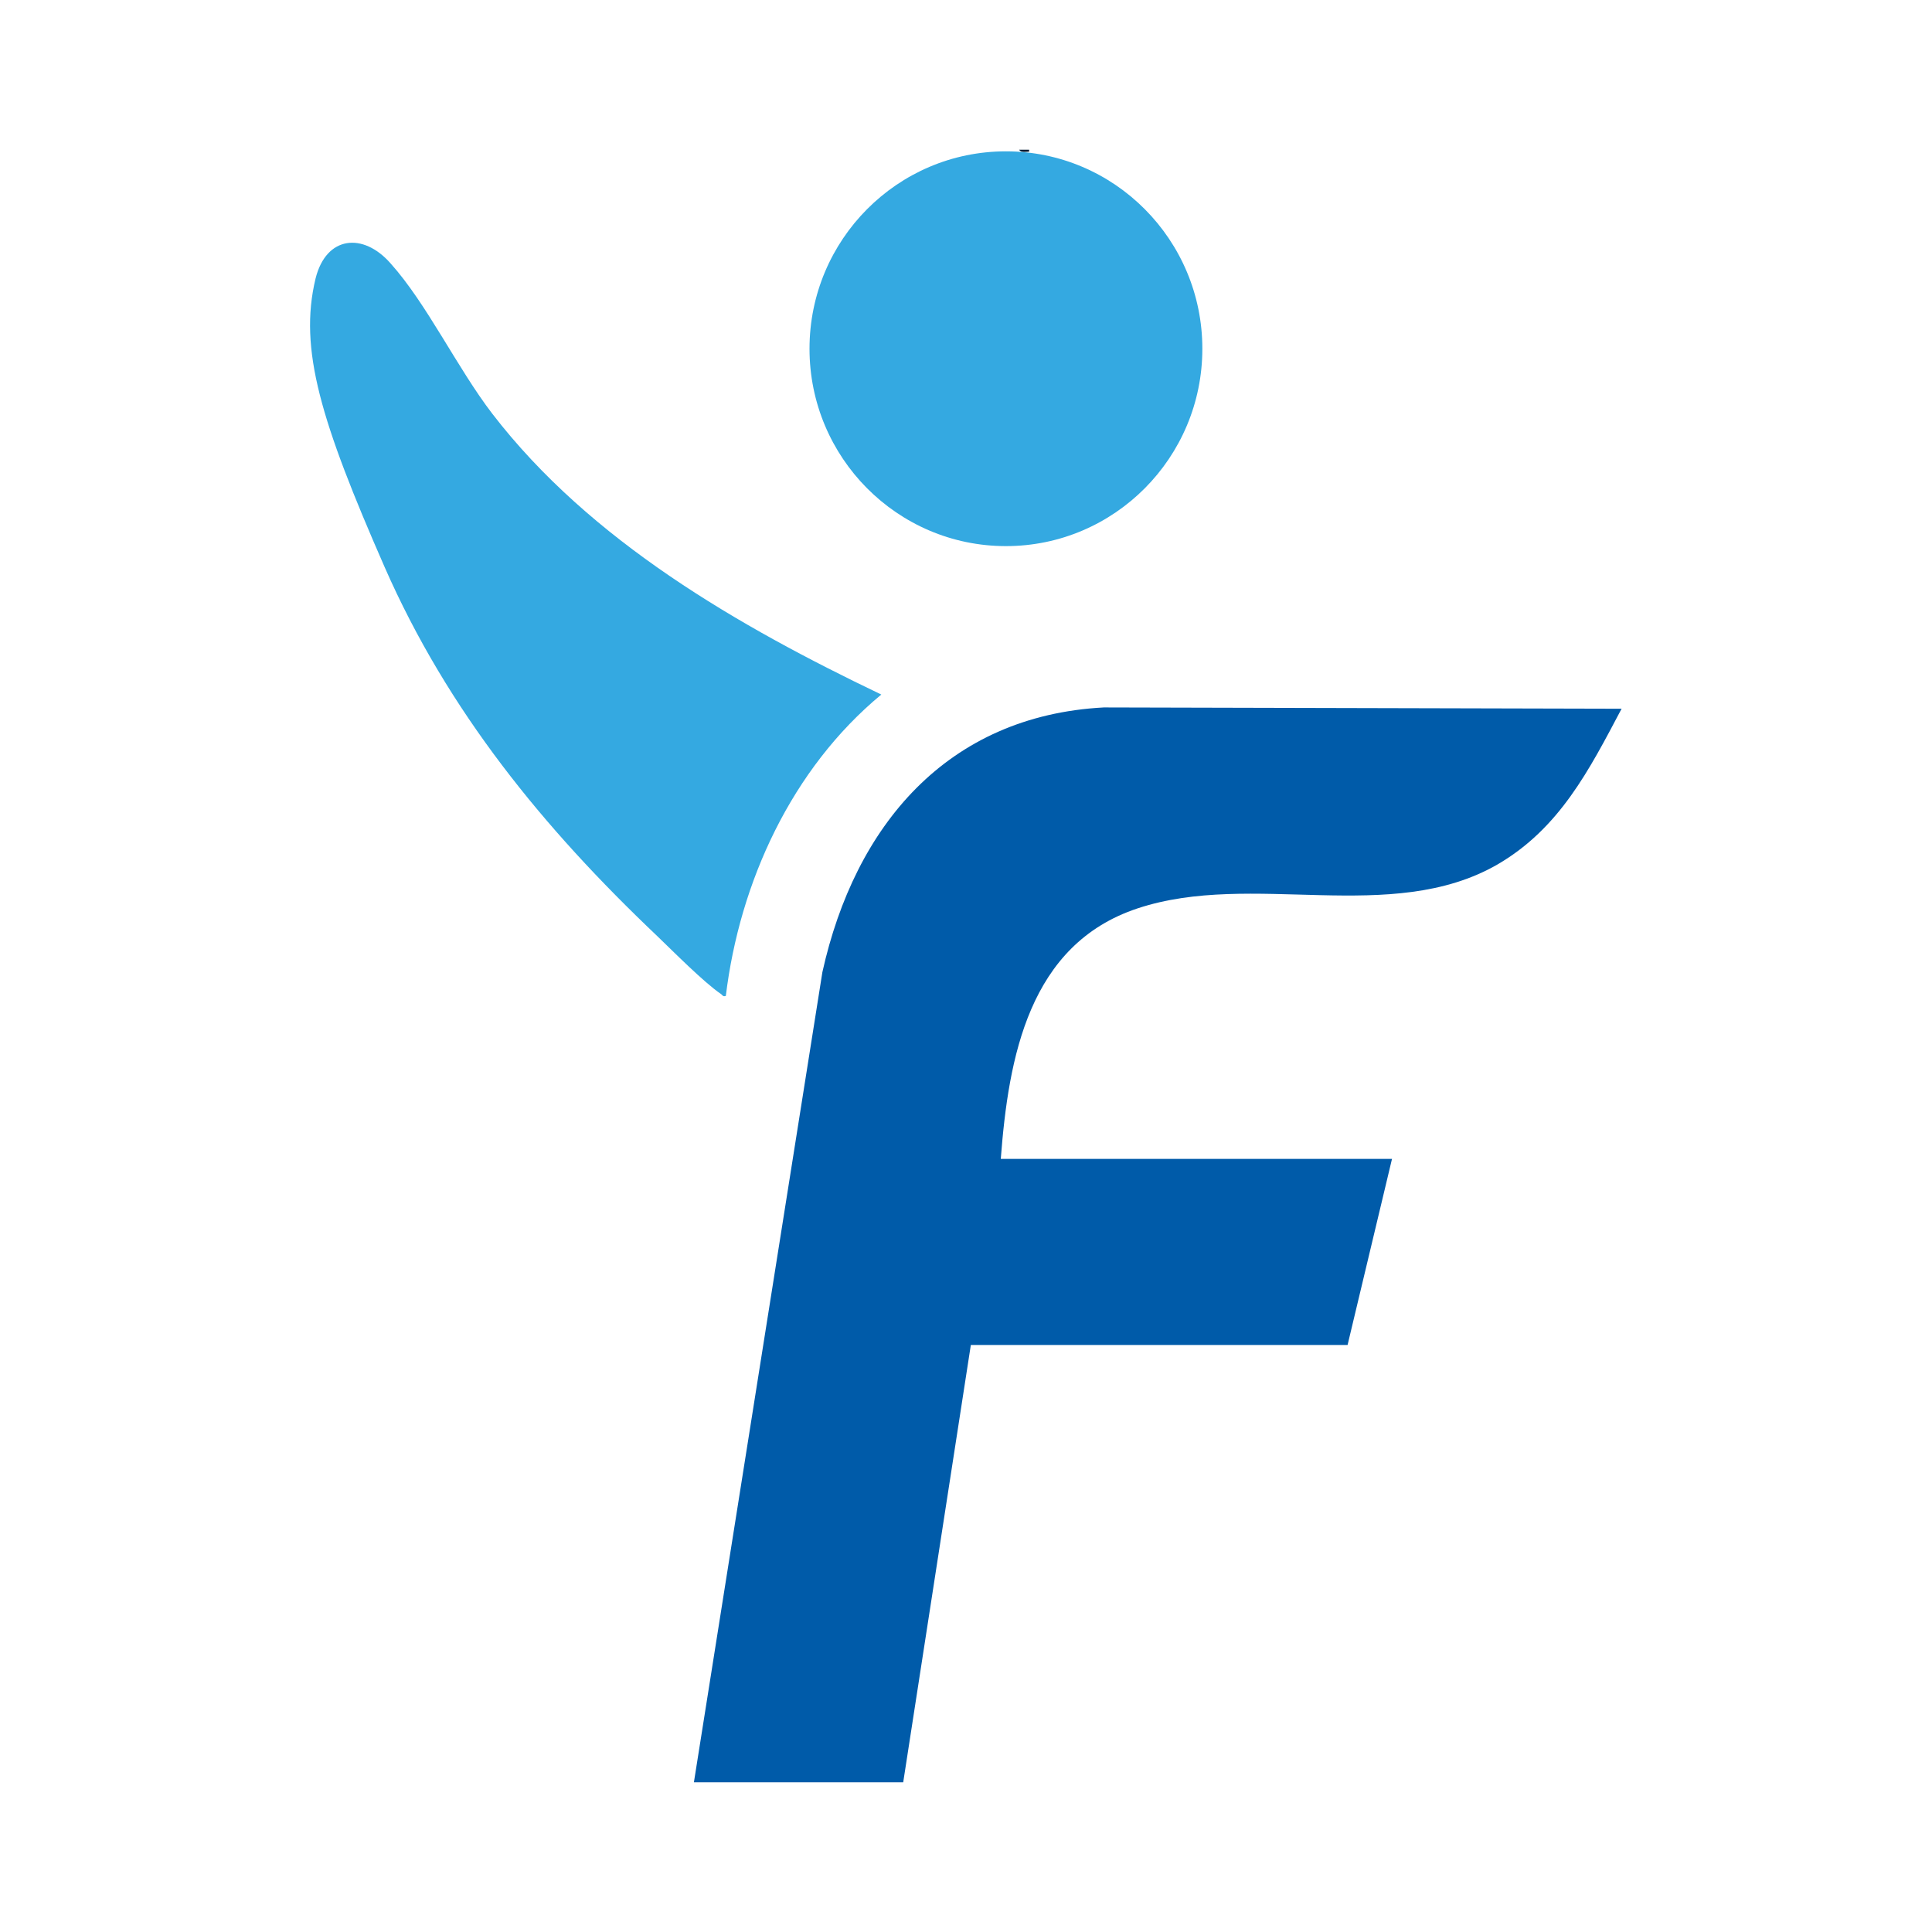 <svg xmlns="http://www.w3.org/2000/svg" id="Calque_1" viewBox="0 0 600 600"><defs><style>      .st0 {        fill: #005ba9;      }      .st1 {        fill: #001b32;      }      .st2 {        fill: #34a9e1;      }    </style></defs><path class="st1" d="M319.6,46.5v.6c-1,0-2.5.4-3.1-.6h3.1Z"></path><path class="st0" d="M215.5,553.5l39.9-251.6c10.1-45.5,38.7-79.6,87.4-82.2l160.8.4c-10.1,19.1-19.3,37.2-38.6,48.4-33.1,19-76.1,1.8-111.7,13.6-33.8,11.2-40.1,46.3-42.5,77.8h121.5l-13.8,57.8h-117l-21,135.8h-65.1Z"></path><path class="st2" d="M225.4,309.3c-1,.3-1-.3-1.5-.6-5.4-3.7-14.7-13.1-19.8-18-35.3-33.5-65-69.8-84.7-114.7-19.7-45-26.7-67.5-21.4-89.5,3.3-13.3,14.8-14.4,23.3-4.7,11.3,12.6,20.7,32.5,31.6,46.7,30.4,39.5,76.5,66,120.8,87.2-27.8,23-44,58.2-48.3,93.7Z"></path><path class="st2" d="M312.4,169.6c33.7,0,61-27.5,61-61.3s-27.3-61.3-61-61.3-61,27.5-61,61.3,27.3,61.3,61,61.3Z"></path></svg>